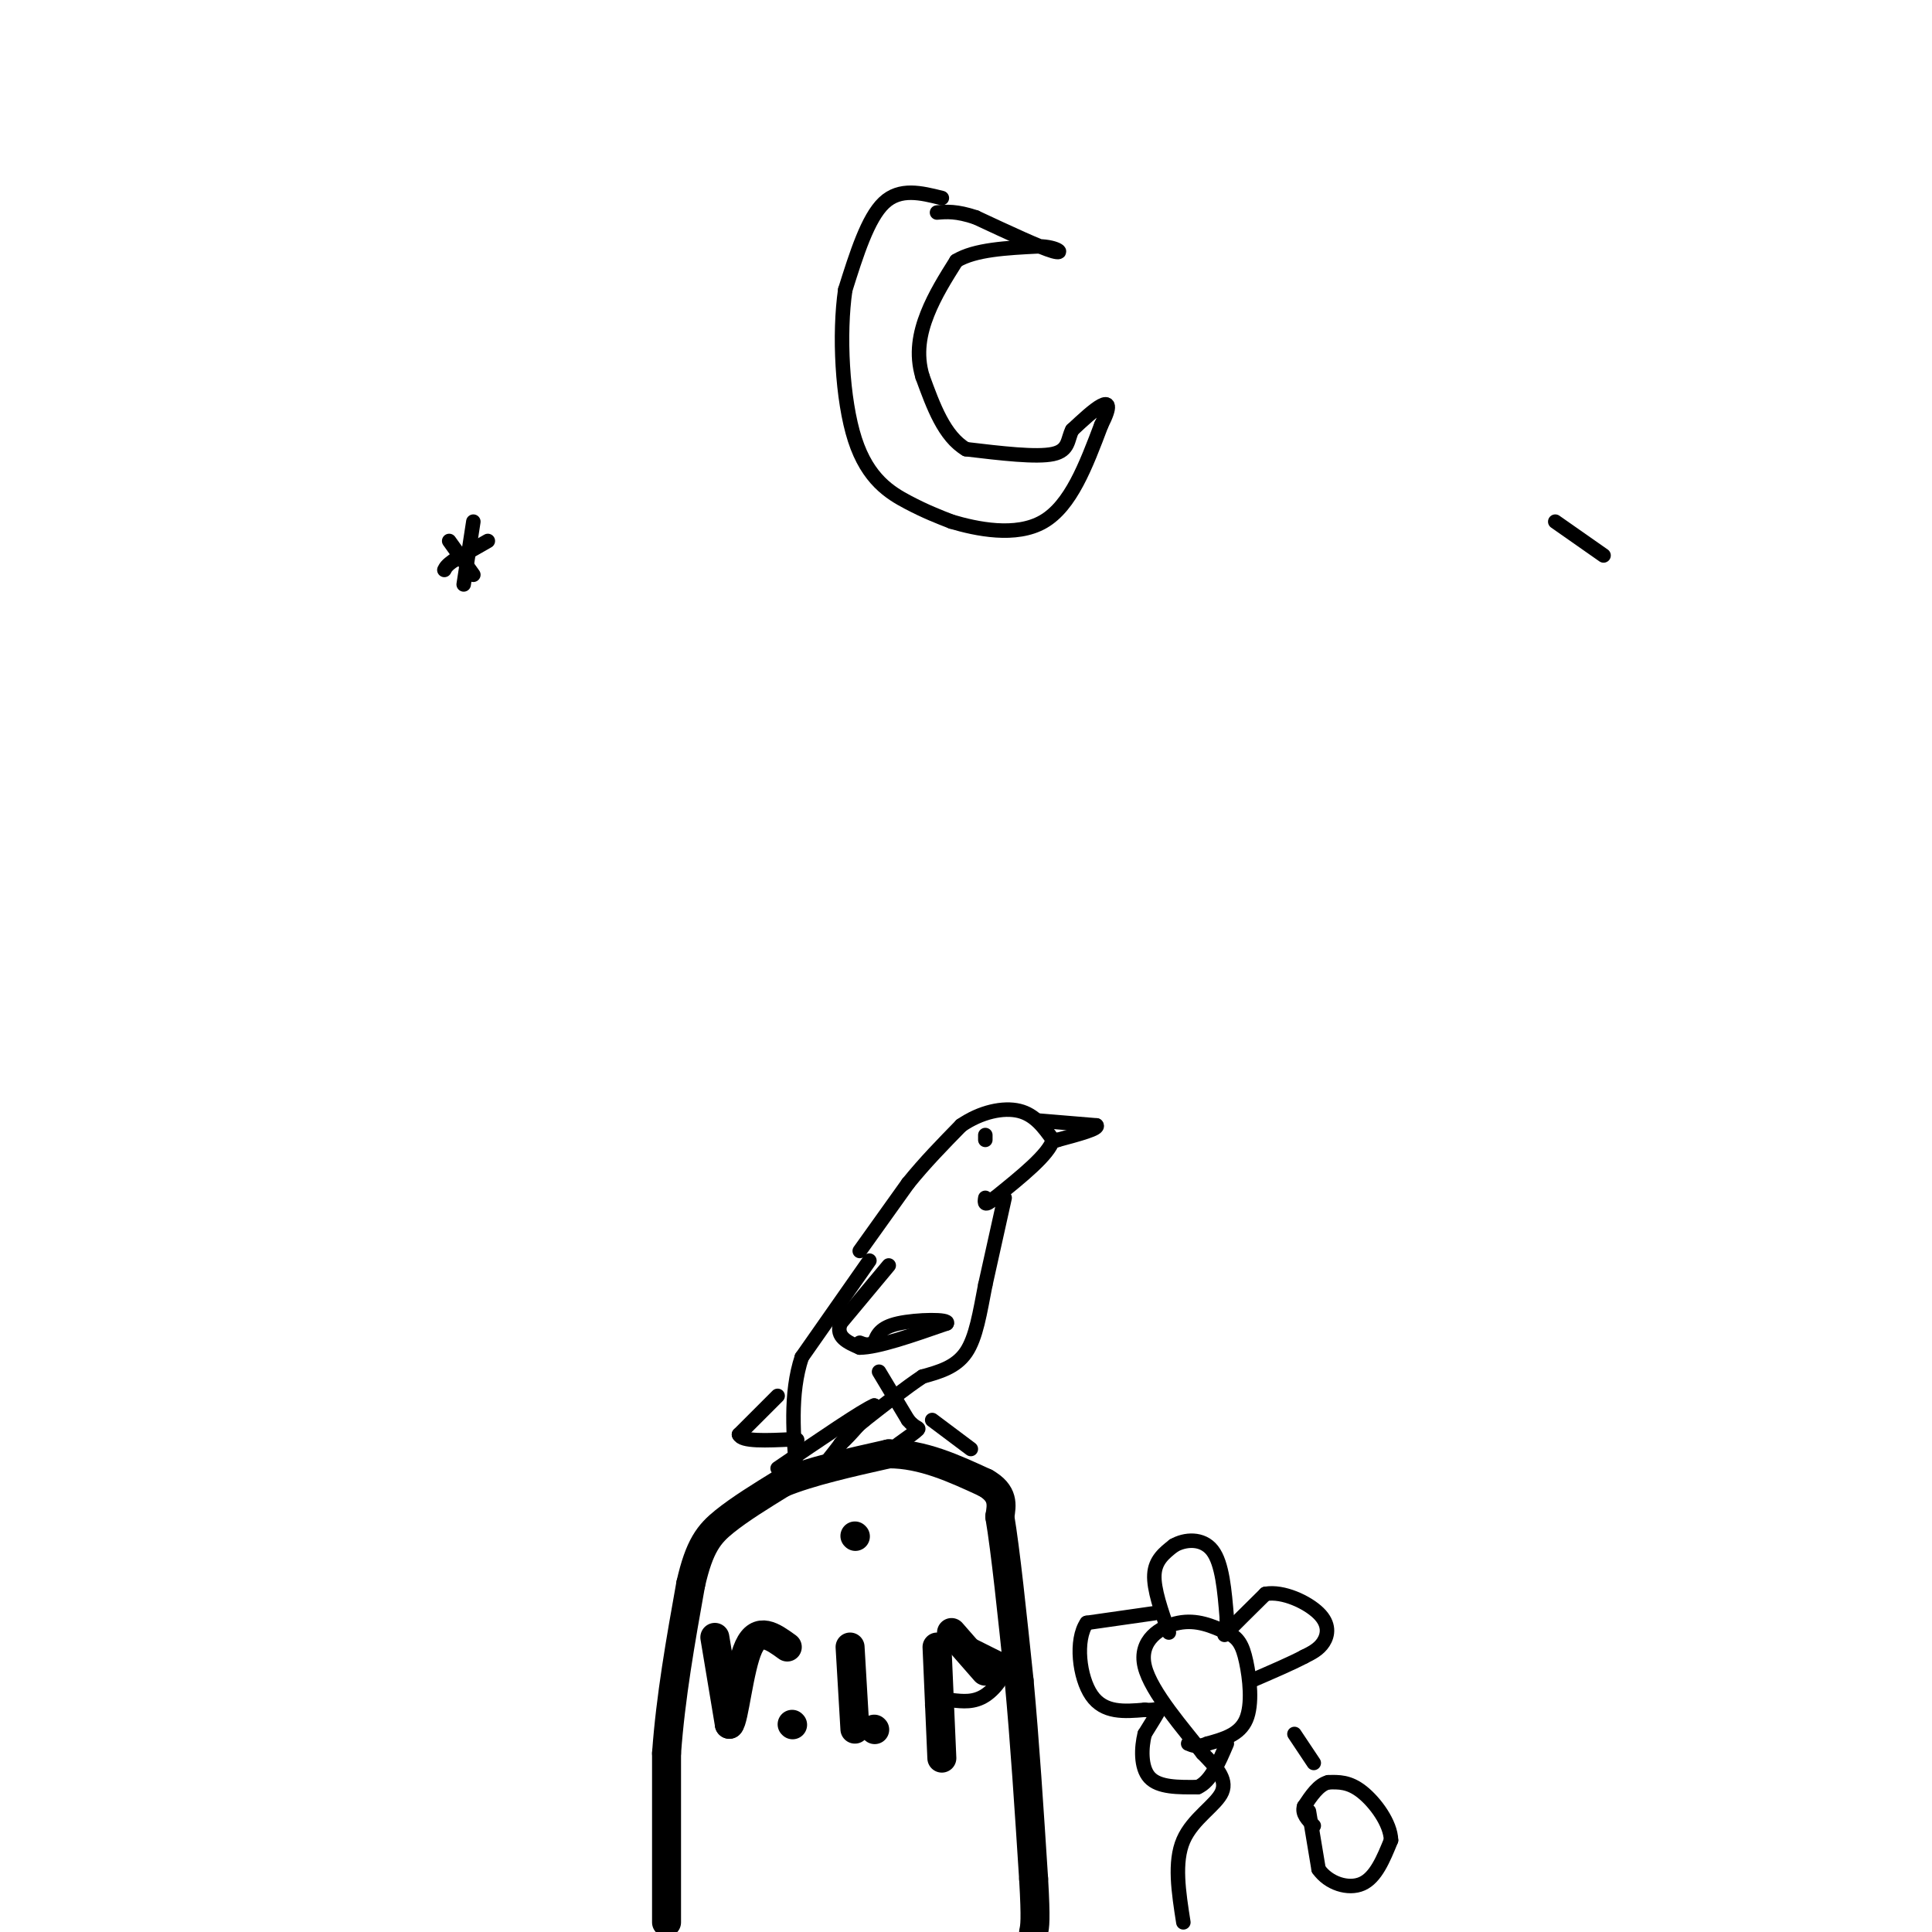 <svg viewBox='0 0 400 400' version='1.1' xmlns='http://www.w3.org/2000/svg' xmlns:xlink='http://www.w3.org/1999/xlink'><g fill='none' stroke='#000000' stroke-width='6' stroke-linecap='round' stroke-linejoin='round'><path d='M138,398c0.000,0.000 0.000,-35.000 0,-35'/><path d='M138,363c0.833,-11.667 2.917,-23.333 5,-35'/><path d='M143,328c1.800,-7.978 3.800,-10.422 7,-13c3.200,-2.578 7.600,-5.289 12,-8'/><path d='M162,307c5.667,-2.333 13.833,-4.167 22,-6'/><path d='M184,301c7.000,0.000 13.500,3.000 20,6'/><path d='M204,307c3.833,2.167 3.417,4.583 3,7'/><path d='M207,314c1.167,6.833 2.583,20.417 4,34'/><path d='M211,348c1.167,12.500 2.083,26.750 3,41'/><path d='M214,389c0.500,8.667 0.250,9.833 0,11'/><path d='M148,339c0.000,0.000 3.000,18.000 3,18'/><path d='M151,357c1.000,-0.756 2.000,-11.644 4,-16c2.000,-4.356 5.000,-2.178 8,0'/><path d='M164,357c0.000,0.000 0.100,0.100 0.1,0.1'/><path d='M176,341c0.000,0.000 1.000,17.000 1,17'/><path d='M177,318c0.000,0.000 0.100,0.100 0.1,0.1'/><path d='M181,358c0.000,0.000 0.100,0.100 0.1,0.1'/><path d='M194,341c0.000,0.000 1.000,23.000 1,23'/><path d='M197,338c0.000,0.000 7.000,8.000 7,8'/></g>
<g fill='none' stroke='#000000' stroke-width='3' stroke-linecap='round' stroke-linejoin='round'><path d='M208,248c0.000,0.000 -4.000,18.000 -4,18'/><path d='M204,266c-1.111,5.689 -1.889,10.911 -4,14c-2.111,3.089 -5.556,4.044 -9,5'/><path d='M191,285c-3.500,2.333 -7.750,5.667 -12,9'/><path d='M179,294c-2.833,2.333 -3.917,3.667 -5,5'/><path d='M180,261c0.000,0.000 -14.000,20.000 -14,20'/><path d='M166,281c-2.500,7.500 -1.750,16.250 -1,25'/><path d='M165,306c1.333,3.000 5.167,-2.000 9,-7'/><path d='M174,299c2.667,-2.500 4.833,-5.250 7,-8'/><path d='M181,291c-2.167,0.833 -11.083,6.917 -20,13'/><path d='M178,259c0.000,0.000 10.000,-14.000 10,-14'/><path d='M188,245c3.500,-4.333 7.250,-8.167 11,-12'/><path d='M199,233c4.067,-2.800 8.733,-3.800 12,-3c3.267,0.800 5.133,3.400 7,6'/><path d='M218,236c-0.833,3.000 -6.417,7.500 -12,12'/><path d='M206,248c-2.333,2.000 -2.167,1.000 -2,0'/><path d='M215,232c0.000,0.000 12.000,1.000 12,1'/><path d='M227,233c0.667,0.667 -3.667,1.833 -8,3'/><path d='M219,236c-1.500,0.500 -1.250,0.250 -1,0'/><path d='M204,235c0.000,0.000 0.000,1.000 0,1'/><path d='M184,262c0.000,0.000 -10.000,12.000 -10,12'/><path d='M174,274c-1.000,2.833 1.500,3.917 4,5'/><path d='M178,279c3.667,0.000 10.833,-2.500 18,-5'/><path d='M196,274c0.800,-0.956 -6.200,-0.844 -10,0c-3.800,0.844 -4.400,2.422 -5,4'/><path d='M181,278c-1.333,0.667 -2.167,0.333 -3,0'/><path d='M161,289c0.000,0.000 -8.000,8.000 -8,8'/><path d='M153,297c0.500,1.500 5.750,1.250 11,1'/><path d='M164,298c1.833,0.167 0.917,0.083 0,0'/><path d='M182,284c0.000,0.000 6.000,10.000 6,10'/><path d='M188,294c1.556,1.867 2.444,1.533 2,2c-0.444,0.467 -2.222,1.733 -4,3'/><path d='M193,294c0.000,0.000 8.000,6.000 8,6'/><path d='M195,41c-4.333,-1.083 -8.667,-2.167 -12,1c-3.333,3.167 -5.667,10.583 -8,18'/><path d='M175,60c-1.333,9.071 -0.667,22.750 2,31c2.667,8.250 7.333,11.071 11,13c3.667,1.929 6.333,2.964 9,4'/><path d='M197,108c5.089,1.511 13.311,3.289 19,0c5.689,-3.289 8.844,-11.644 12,-20'/><path d='M228,88c2.133,-4.222 1.467,-4.778 0,-4c-1.467,0.778 -3.733,2.889 -6,5'/><path d='M222,89c-1.022,1.933 -0.578,4.267 -4,5c-3.422,0.733 -10.711,-0.133 -18,-1'/><path d='M200,93c-4.500,-2.667 -6.750,-8.833 -9,-15'/><path d='M191,78c-1.444,-4.733 -0.556,-9.067 1,-13c1.556,-3.933 3.778,-7.467 6,-11'/><path d='M198,54c3.833,-2.333 10.417,-2.667 17,-3'/><path d='M215,51c4.022,0.067 5.578,1.733 3,1c-2.578,-0.733 -9.289,-3.867 -16,-7'/><path d='M202,45c-4.000,-1.333 -6.000,-1.167 -8,-1'/><path d='M200,340c0.000,0.000 8.000,4.000 8,4'/><path d='M208,344c0.667,2.133 -1.667,5.467 -4,7c-2.333,1.533 -4.667,1.267 -7,1'/><path d='M197,352c-1.833,0.333 -2.917,0.667 -4,1'/><path d='M245,398c-0.978,-6.244 -1.956,-12.489 0,-17c1.956,-4.511 6.844,-7.289 8,-10c1.156,-2.711 -1.422,-5.356 -4,-8'/><path d='M249,363c-3.631,-4.750 -10.708,-12.625 -12,-18c-1.292,-5.375 3.202,-8.250 7,-9c3.798,-0.750 6.899,0.625 10,2'/><path d='M254,338c2.357,1.012 3.250,2.542 4,6c0.750,3.458 1.357,8.845 0,12c-1.357,3.155 -4.679,4.077 -8,5'/><path d='M250,361c-2.000,0.833 -3.000,0.417 -4,0'/><path d='M242,338c-1.583,-4.500 -3.167,-9.000 -3,-12c0.167,-3.000 2.083,-4.500 4,-6'/><path d='M243,320c2.267,-1.333 5.933,-1.667 8,1c2.067,2.667 2.533,8.333 3,14'/><path d='M254,335c0.111,3.200 -1.111,4.200 0,3c1.111,-1.200 4.556,-4.600 8,-8'/><path d='M262,330c3.619,-0.655 8.667,1.708 11,4c2.333,2.292 1.952,4.512 1,6c-0.952,1.488 -2.476,2.244 -4,3'/><path d='M270,343c-2.500,1.333 -6.750,3.167 -11,5'/><path d='M239,334c0.000,0.000 -14.000,2.000 -14,2'/><path d='M225,336c-2.444,3.511 -1.556,11.289 1,15c2.556,3.711 6.778,3.356 11,3'/><path d='M237,354c2.511,0.244 3.289,-0.644 3,0c-0.289,0.644 -1.644,2.822 -3,5'/><path d='M237,359c-0.689,2.689 -0.911,6.911 1,9c1.911,2.089 5.956,2.044 10,2'/><path d='M248,370c2.667,-1.167 4.333,-5.083 6,-9'/><path d='M268,359c0.000,0.000 4.000,6.000 4,6'/><path d='M271,375c0.000,0.000 2.000,12.000 2,12'/><path d='M273,387c2.044,2.933 6.156,4.267 9,3c2.844,-1.267 4.422,-5.133 6,-9'/><path d='M288,381c-0.089,-3.533 -3.311,-7.867 -6,-10c-2.689,-2.133 -4.844,-2.067 -7,-2'/><path d='M275,369c-2.000,0.500 -3.500,2.750 -5,5'/><path d='M270,374c-0.500,1.500 0.750,2.750 2,4'/><path d='M98,119c0.000,0.000 -5.000,-7.000 -5,-7'/><path d='M101,112c0.000,0.000 -7.000,4.000 -7,4'/><path d='M94,116c-1.500,1.000 -1.750,1.500 -2,2'/><path d='M98,108c0.000,0.000 -2.000,13.000 -2,13'/><path d='M322,108c0.000,0.000 10.000,7.000 10,7'/></g>
</svg>
